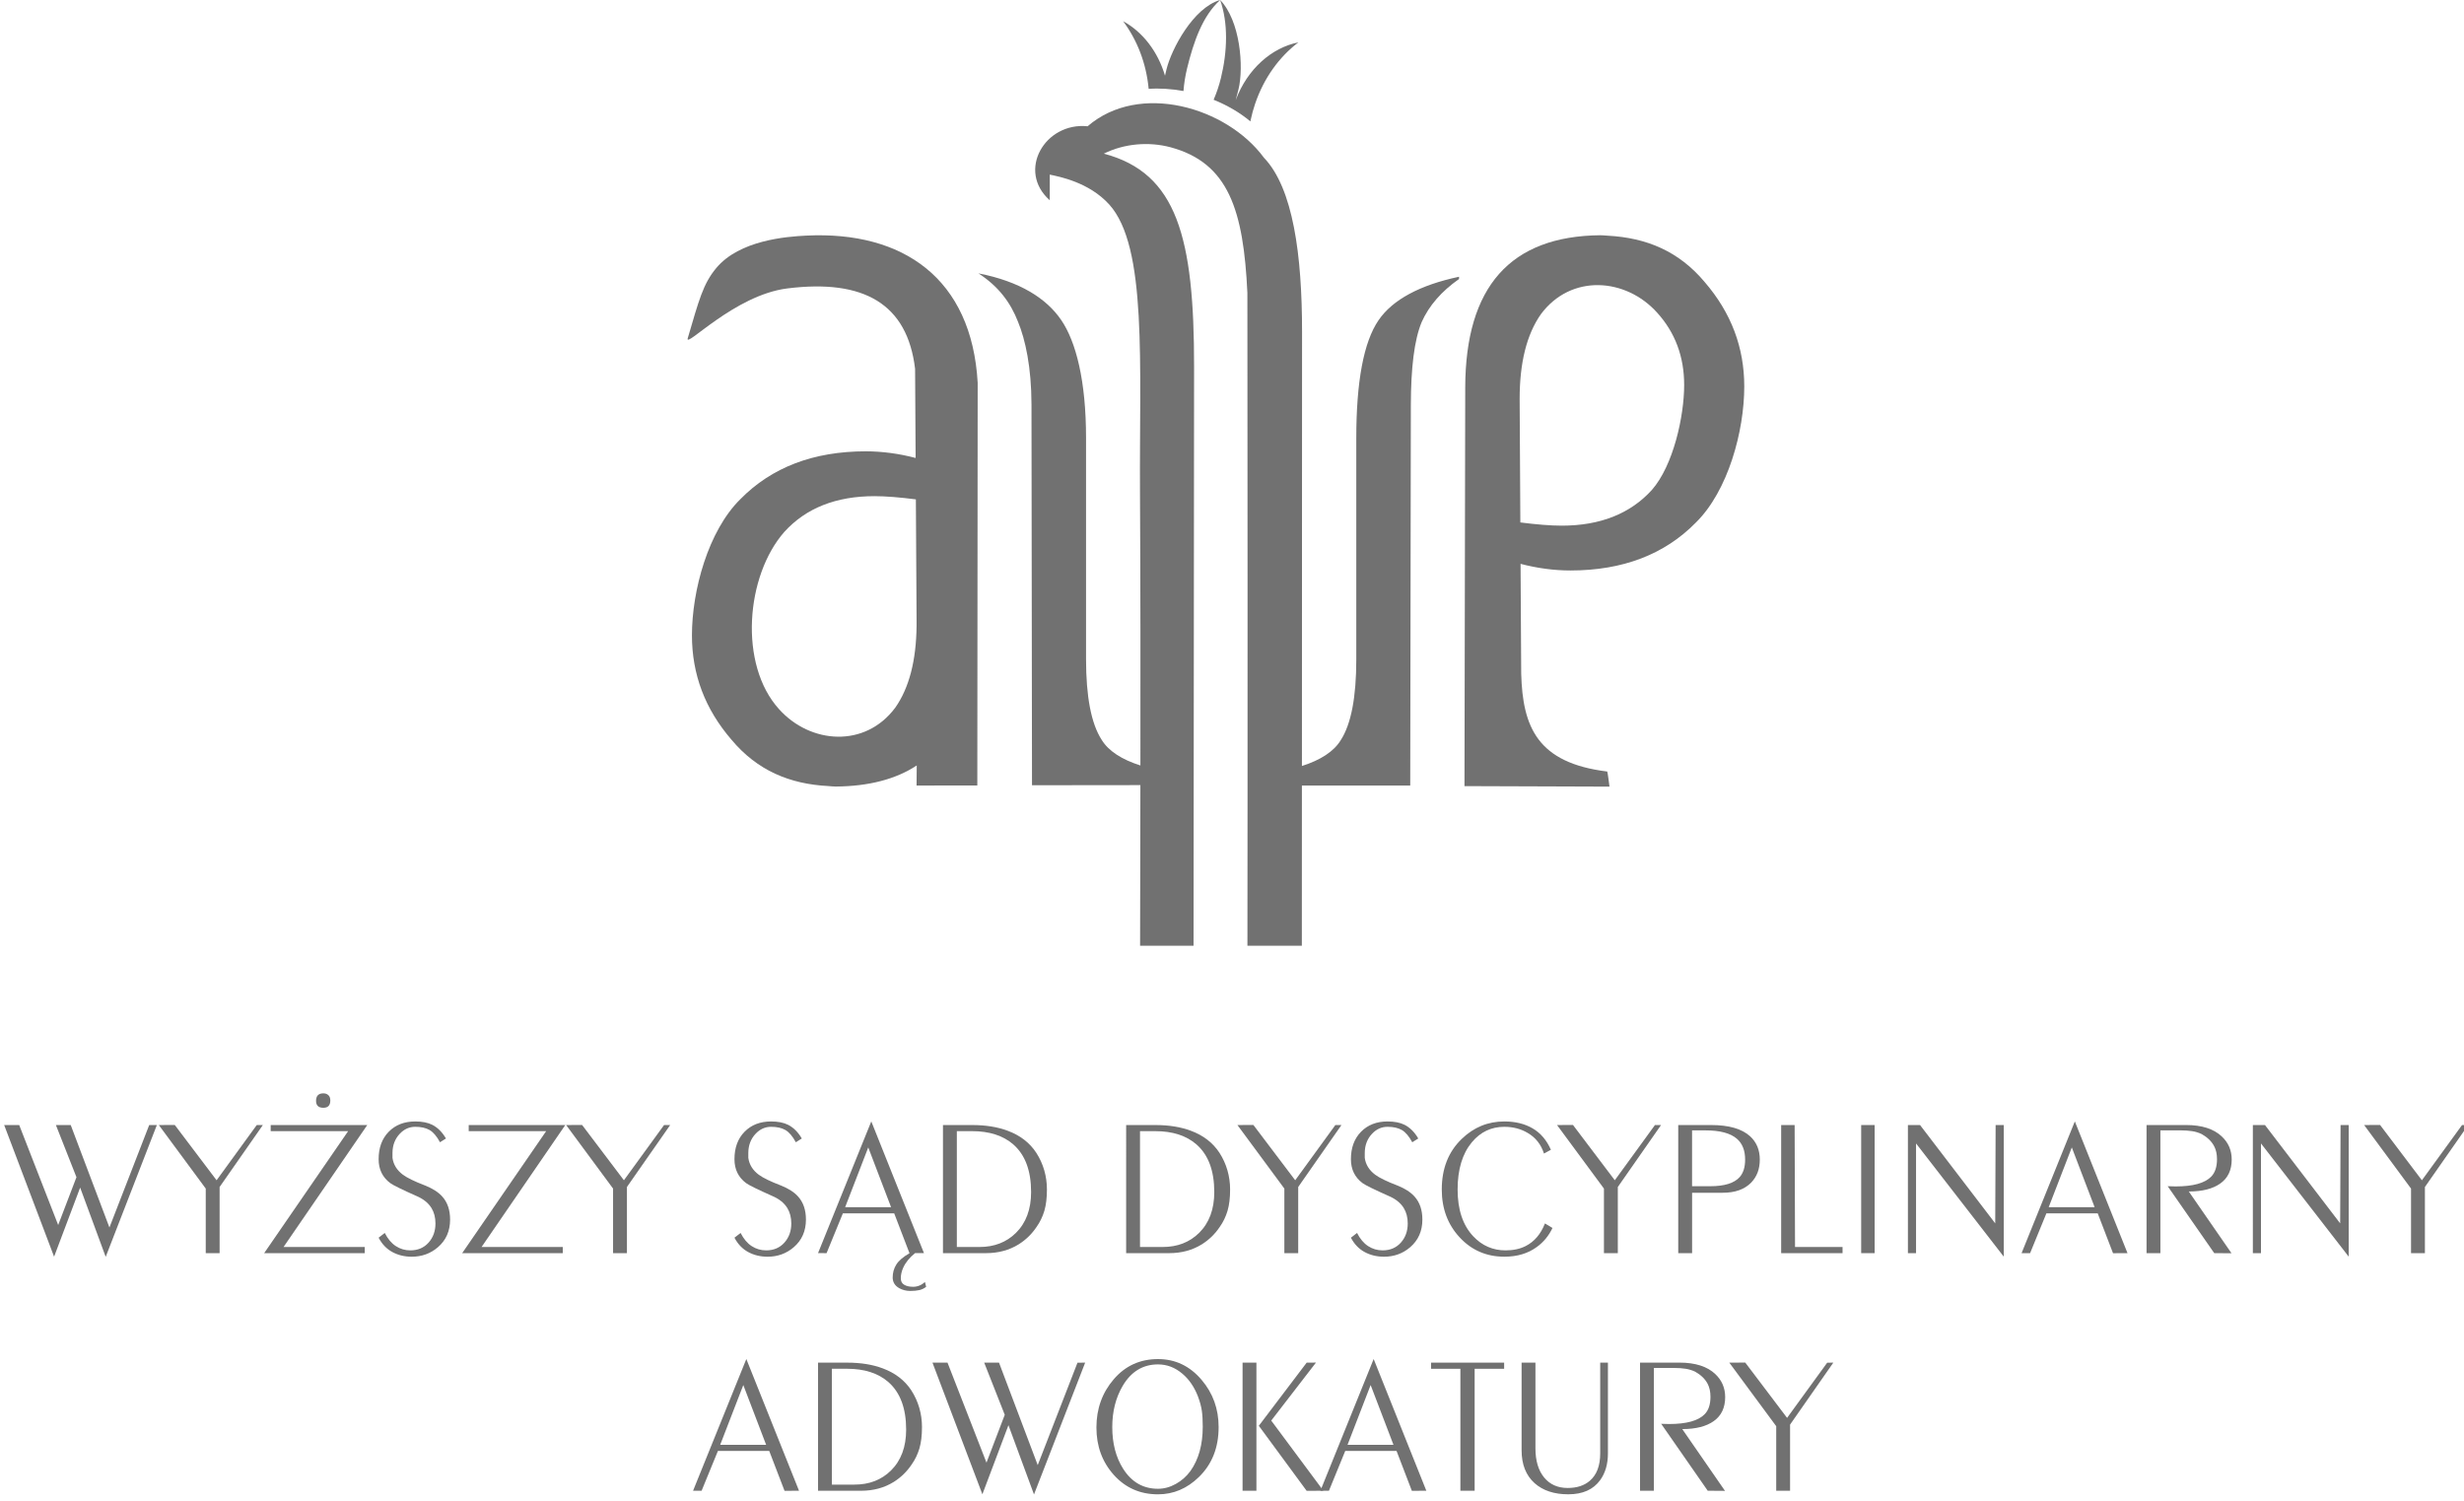 <?xml version="1.0" encoding="utf-8"?>
<!-- Generator: Adobe Illustrator 16.0.3, SVG Export Plug-In . SVG Version: 6.00 Build 0)  -->
<!DOCTYPE svg PUBLIC "-//W3C//DTD SVG 1.1//EN" "http://www.w3.org/Graphics/SVG/1.1/DTD/svg11.dtd">
<svg version="1.1" id="Warstwa_1" xmlns="http://www.w3.org/2000/svg" xmlns:xlink="http://www.w3.org/1999/xlink" x="0px" y="0px"
	 width="243.133px" height="148.084px" viewBox="0 0 243.133 148.084" enable-background="new 0 0 243.133 148.084"
	 xml:space="preserve">
<g>
	<path fill="#717171" d="M112.527,77.474l-10.695,0.012l-0.051-37.545c-0.006-3.712-0.601-6.411-1.323-8.173
		c-0.742-1.915-1.933-3.513-3.91-4.792c4.1,0.797,6.714,2.478,8.161,4.597c1.472,2.147,2.455,6.029,2.455,11.623v21.827
		c0,3.712,0.507,6.39,1.544,7.983c0.674,1.101,1.979,1.942,3.821,2.53c0.011-8.385,0.009-18.005-0.042-27.035
		c-0.068-12.605,0.734-24.163-3.034-28.322c-2.013-2.221-4.974-2.754-5.868-2.949l-0.002,2.532c-3.282-2.91-0.472-7.729,3.735-7.302
		c5.104-4.407,13.718-1.898,17.399,3.101c2.887,3.011,3.764,9.624,3.762,17.18l-0.013,42.845c1.841-0.586,3.149-1.432,3.821-2.533
		c1.039-1.591,1.543-4.269,1.543-7.983V43.248c0-5.597,0.727-9.502,2.196-11.647c1.39-2.038,4.104-3.477,7.942-4.292v0.225
		c-1.725,1.209-2.963,2.622-3.691,4.261c-0.727,1.76-1.055,4.483-1.063,8.198l-0.061,37.523h-10.689l-0.006,15.808h-5.369
		c0.025-10.265,0.011-64.43-0.004-64.426c-0.383-8.13-1.846-12.818-7.575-14.364c-2.146-0.577-4.595-0.37-6.59,0.629
		c7.226,1.904,8.916,8.27,8.906,21.043l-0.053,57.118h-5.275C112.503,89.487,112.518,83.91,112.527,77.474"/>
	<path fill="#717171" d="M154.958,56.294c5.166,0,9.291-1.583,12.379-4.727c3.188-3.139,4.777-9.032,4.777-13.43
		c0-3.845-1.285-7.265-3.906-10.305c-2.543-3.04-5.737-4.37-9.562-4.574c-0.269-0.012-0.483-0.046-0.724-0.045
		c-8.885,0.076-13.319,5.076-13.342,15.026l-0.074,39.334l14.309,0.05c0,0-0.186-1.487-0.225-1.491
		c-6.885-0.845-8.346-4.387-8.487-9.656L150.04,55.58v0.06C151.673,56.067,153.329,56.294,154.958,56.294 M149.95,39.347
		c0-3.543,0.687-6.331,2.096-8.342c2.984-4.012,8.384-3.586,11.468-0.155c1.778,1.959,2.67,4.347,2.67,7.136
		c0,3.091-1.069,7.955-3.192,10.367c-2.125,2.337-5.092,3.519-8.896,3.519c-1.107,0-2.502-0.119-4.077-0.318L149.95,39.347z"/>
	<path fill="#717171" d="M90.348,45.191l-0.052-8.794c-0.764-6.398-5.032-8.883-12.61-7.935c-5.226,0.652-10.147,6.01-9.822,4.91
		c1.096-3.713,1.497-5.353,2.822-6.934c2.291-2.734,6.887-3.091,8.871-3.189c9.531-0.47,16.33,4.206,16.915,14.521l-0.036,39.742
		l-5.994,0.002l0.016-1.979c-2.065,1.358-4.728,2.051-7.99,2.079c-0.243,0.002-0.454-0.03-0.724-0.047
		c-3.826-0.2-7.018-1.532-9.563-4.571c-2.62-3.042-3.903-6.459-3.903-10.304c0-4.398,1.589-10.292,4.775-13.434
		c3.089-3.14,7.215-4.724,12.379-4.724C87.061,44.537,88.718,44.764,90.348,45.191 M90.373,49.277
		c-1.582-0.2-2.965-0.317-4.077-0.317c-3.807,0-6.77,1.181-8.895,3.518c-3.813,4.328-4.533,13.091-0.526,17.505
		c3.084,3.432,8.486,3.854,11.468-0.155c1.374-1.961,2.066-4.661,2.1-8.079l-0.001-0.655L90.373,49.277z"/>
	<path fill="#717171" d="M121.934,9.881c0.079-0.289,0.165-0.628,0.274-1.069c0.539-2.212,0.168-6.773-1.811-8.813
		c0.803,2.27,0.721,5.068,0.076,7.699c-0.184,0.753-0.428,1.469-0.719,2.146c0.662,0.265,1.306,0.584,1.881,0.917
		c0.637,0.369,1.221,0.779,1.75,1.22c0.012-0.068,0.025-0.135,0.031-0.167c0.109-0.521,0.252-1.042,0.428-1.56
		c0.867-2.567,2.402-4.657,4.273-6.073C125.48,4.702,123.071,6.816,121.934,9.881"/>
	<path fill="#717171" d="M115.104,6.837c-0.062,0.251-0.11,0.458-0.149,0.633c-0.699-2.386-2.215-4.333-4.133-5.378
		c1.366,1.828,2.287,4.136,2.521,6.679c0.551-0.043,1.112-0.039,1.68-0.004c0.58,0.037,1.165,0.106,1.755,0.216
		c0.057-0.736,0.174-1.483,0.355-2.23c0.644-2.632,1.525-5.183,3.267-6.754C117.734,0.767,115.591,4.854,115.104,6.837"/>
</g>
<g>
	<path fill="#717171" d="M0.412,111.017h1.483l3.846,9.867l1.803-4.721l-2.029-5.148l1.463,0.002l3.82,10.11l3.924-10.108
		l0.756-0.002l-5.048,13.006l-2.521-6.834l-2.572,6.817L0.412,111.017z"/>
	<path fill="#717171" d="M15.672,111.017l1.573-0.008l4.127,5.458l3.959-5.446l0.606-0.004l-4.267,6.114v6.527h-1.368v-6.37
		L15.672,111.017z"/>
	<path fill="#717171" d="M26.711,111.017h9.528l-8.261,12.035h8.014v0.606h-9.926l8.285-12.036H26.71L26.711,111.017L26.711,111.017
		z M31.91,109.315c-0.482,0-0.724-0.228-0.724-0.684c0-0.494,0.241-0.742,0.724-0.742c0.195,0,0.357,0.059,0.488,0.176
		c0.13,0.117,0.195,0.293,0.195,0.526C32.593,109.075,32.365,109.315,31.91,109.315z"/>
	<path fill="#717171" d="M43.417,112.716c-0.326-0.599-0.671-1.003-1.035-1.211c-0.365-0.208-0.834-0.313-1.407-0.313
		c-0.586,0-1.095,0.228-1.524,0.683c-0.481,0.507-0.723,1.146-0.723,1.912c0,0.104,0,0.26,0,0.469
		c0.092,0.663,0.433,1.216,1.023,1.658c0.419,0.313,1.153,0.67,2.203,1.073c0.748,0.299,1.312,0.664,1.692,1.093
		c0.511,0.571,0.767,1.327,0.767,2.263c0,1.133-0.401,2.042-1.204,2.732c-0.726,0.624-1.587,0.936-2.585,0.936
		c-0.699,0-1.334-0.152-1.904-0.459c-0.569-0.306-1.023-0.777-1.36-1.417l0.606-0.469c0.299,0.586,0.664,1.021,1.094,1.299
		c0.43,0.28,0.905,0.42,1.427,0.42c0.742,0,1.341-0.253,1.798-0.761c0.455-0.507,0.684-1.139,0.684-1.893
		c0-0.586-0.131-1.094-0.391-1.522c-0.313-0.507-0.809-0.903-1.485-1.19c-1.433-0.637-2.293-1.06-2.579-1.268
		c-0.769-0.572-1.153-1.359-1.153-2.361c0-1.131,0.333-2.035,0.997-2.711s1.537-1.015,2.618-1.015c0.677,0,1.237,0.11,1.681,0.332
		c0.533,0.272,0.983,0.723,1.348,1.348L43.417,112.716z"/>
	<path fill="#717171" d="M46.25,111.017h9.528l-8.261,12.035h8.014v0.606h-9.926l8.285-12.036H46.25L46.25,111.017L46.25,111.017z"
		/>
	<path fill="#717171" d="M55.864,111.017l1.573-0.008l4.127,5.458l3.959-5.446l0.606-0.004l-4.267,6.114v6.527h-1.368v-6.37
		L55.864,111.017z"/>
	<path fill="#717171" d="M78.529,112.716c-0.326-0.599-0.671-1.003-1.035-1.211c-0.365-0.208-0.834-0.313-1.407-0.313
		c-0.586,0-1.095,0.228-1.524,0.683c-0.481,0.507-0.723,1.146-0.723,1.912c0,0.104,0,0.26,0,0.469
		c0.092,0.663,0.433,1.216,1.023,1.658c0.419,0.313,1.153,0.67,2.203,1.073c0.748,0.299,1.312,0.664,1.692,1.093
		c0.511,0.571,0.767,1.327,0.767,2.263c0,1.133-0.401,2.042-1.204,2.732c-0.726,0.624-1.587,0.936-2.585,0.936
		c-0.699,0-1.334-0.152-1.904-0.459c-0.569-0.306-1.023-0.777-1.36-1.417l0.606-0.469c0.299,0.586,0.664,1.021,1.094,1.299
		c0.43,0.28,0.905,0.42,1.427,0.42c0.742,0,1.341-0.253,1.798-0.761c0.455-0.507,0.684-1.139,0.684-1.893
		c0-0.586-0.131-1.094-0.391-1.522c-0.313-0.507-0.809-0.903-1.485-1.19c-1.433-0.637-2.293-1.06-2.579-1.268
		c-0.769-0.572-1.153-1.359-1.153-2.361c0-1.131,0.333-2.035,0.997-2.711s1.537-1.015,2.618-1.015c0.677,0,1.237,0.11,1.681,0.332
		c0.533,0.272,0.983,0.723,1.348,1.348L78.529,112.716z"/>
	<path fill="#717171" d="M89.744,123.666l-1.511-3.937H83.17l-1.609,3.929l-0.843-0.001l5.256-12.999l5.198,12.999h-0.88
		c-0.547,0.443-0.938,0.925-1.172,1.445c-0.156,0.353-0.234,0.697-0.234,1.037c0,0.299,0.113,0.514,0.342,0.645
		c0.228,0.13,0.518,0.195,0.869,0.195c0.43,0,0.82-0.156,1.173-0.47l0.117,0.47c-0.195,0.158-0.417,0.266-0.665,0.324
		c-0.247,0.057-0.547,0.086-0.898,0.086c-0.404,0-0.769-0.092-1.094-0.273c-0.431-0.247-0.646-0.598-0.646-1.053
		c0-0.469,0.119-0.895,0.357-1.277C88.679,124.403,89.113,124.03,89.744,123.666z M85.674,113.226l-2.28,5.898h4.533L85.674,113.226
		z"/>
	<path fill="#717171" d="M93.047,111.017h2.872c1.342,0,2.514,0.188,3.517,0.565c1.225,0.456,2.162,1.177,2.814,2.166
		c0.352,0.546,0.615,1.125,0.791,1.735c0.176,0.611,0.264,1.242,0.264,1.894c0,0.832-0.085,1.535-0.254,2.106
		c-0.17,0.572-0.424,1.1-0.762,1.58c-0.47,0.703-1.056,1.274-1.759,1.718c-0.938,0.585-2.02,0.878-3.243,0.878h-4.24V111.017z
		 M94.415,111.622v11.43h2.228c1.459,0,2.657-0.461,3.596-1.385c1.003-0.988,1.504-2.334,1.504-4.038c0-2.106-0.586-3.674-1.758-4.7
		c-1.004-0.871-2.358-1.308-4.064-1.308L94.415,111.622L94.415,111.622z"/>
	<path fill="#717171" d="M111.122,111.017h2.871c1.343,0,2.515,0.188,3.518,0.565c1.225,0.456,2.162,1.177,2.814,2.166
		c0.352,0.546,0.615,1.125,0.791,1.735c0.176,0.611,0.264,1.242,0.264,1.894c0,0.832-0.085,1.535-0.254,2.106
		c-0.17,0.572-0.424,1.1-0.762,1.58c-0.471,0.703-1.057,1.274-1.76,1.718c-0.938,0.585-2.02,0.878-3.242,0.878h-4.24V111.017z
		 M112.489,111.622v11.43h2.228c1.459,0,2.657-0.461,3.597-1.385c1.002-0.988,1.504-2.334,1.504-4.038
		c0-2.106-0.586-3.674-1.759-4.7c-1.004-0.871-2.358-1.308-4.063-1.308L112.489,111.622L112.489,111.622z"/>
	<path fill="#717171" d="M122.102,111.017l1.574-0.008l4.127,5.458l3.959-5.446l0.605-0.004l-4.268,6.114v6.527h-1.367v-6.37
		L122.102,111.017z"/>
	<path fill="#717171" d="M139.355,112.716c-0.326-0.599-0.672-1.003-1.035-1.211c-0.365-0.208-0.834-0.313-1.408-0.313
		c-0.586,0-1.094,0.228-1.523,0.683c-0.48,0.507-0.723,1.146-0.723,1.912c0,0.104,0,0.26,0,0.469
		c0.092,0.663,0.434,1.216,1.023,1.658c0.418,0.313,1.152,0.67,2.203,1.073c0.748,0.299,1.311,0.664,1.691,1.093
		c0.512,0.571,0.768,1.327,0.768,2.263c0,1.133-0.402,2.042-1.205,2.732c-0.725,0.624-1.586,0.936-2.584,0.936
		c-0.699,0-1.334-0.152-1.904-0.459c-0.568-0.306-1.023-0.777-1.359-1.417l0.605-0.469c0.299,0.586,0.664,1.021,1.094,1.299
		c0.43,0.28,0.904,0.42,1.428,0.42c0.742,0,1.34-0.253,1.797-0.761c0.455-0.507,0.684-1.139,0.684-1.893
		c0-0.586-0.131-1.094-0.391-1.522c-0.313-0.507-0.809-0.903-1.484-1.19c-1.434-0.637-2.293-1.06-2.58-1.268
		c-0.768-0.572-1.152-1.359-1.152-2.361c0-1.131,0.334-2.035,0.998-2.711s1.537-1.015,2.617-1.015c0.678,0,1.236,0.11,1.682,0.332
		c0.533,0.272,0.982,0.723,1.348,1.348L139.355,112.716z"/>
	<path fill="#717171" d="M142.266,117.376c0-2.068,0.658-3.732,1.975-4.995c1.186-1.146,2.586-1.717,4.201-1.717
		c1.08,0,2.012,0.228,2.793,0.685c0.783,0.457,1.381,1.159,1.799,2.109l-0.684,0.372c-0.287-0.899-0.822-1.576-1.604-2.032
		c-0.678-0.404-1.445-0.605-2.307-0.605c-1.289,0-2.355,0.507-3.203,1.521c-0.938,1.131-1.408,2.686-1.408,4.663
		c0,1.99,0.516,3.531,1.545,4.623c0.871,0.923,1.936,1.385,3.186,1.385c0.768,0,1.432-0.143,1.992-0.43
		c0.848-0.431,1.479-1.172,1.896-2.228l0.742,0.449c-0.365,0.77-0.879,1.395-1.545,1.875c-0.871,0.639-1.939,0.958-3.203,0.958
		c-1.76,0-3.229-0.634-4.406-1.901C142.855,120.839,142.266,119.263,142.266,117.376z"/>
	<path fill="#717171" d="M153.639,111.017l1.572-0.008l4.127,5.458l3.959-5.446l0.605-0.004l-4.266,6.114v6.527h-1.369v-6.37
		L153.639,111.017z"/>
	<path fill="#717171" d="M165.596,111.017h3.244c1.758,0,3.041,0.371,3.85,1.109c0.637,0.585,0.957,1.352,0.957,2.299
		c0,0.922-0.281,1.676-0.84,2.26c-0.652,0.676-1.59,1.014-2.814,1.014h-3.027v5.959h-1.367v-12.641H165.596z M166.963,111.544v5.51
		h1.799c1.406,0,2.377-0.305,2.91-0.914c0.352-0.402,0.527-0.974,0.527-1.714c0-0.896-0.268-1.577-0.801-2.044
		c-0.639-0.558-1.668-0.837-3.088-0.837L166.963,111.544L166.963,111.544z"/>
	<path fill="#717171" d="M175.756,111.017h1.328l0.039,12.035h4.689v0.606h-6.057V111.017L175.756,111.017z"/>
	<path fill="#717171" d="M183.65,111.017h1.328v12.642h-1.328V111.017z"/>
	<path fill="#717171" d="M188.262,111.017l1.195-0.002l7.42,9.705l0.039-9.703h0.803v12.987l-8.656-11.171v10.825h-0.801V111.017
		L188.262,111.017z"/>
	<path fill="#717171" d="M199.477,123.658l5.256-12.999l5.197,12.999l-1.428,0.008l-1.512-3.937h-5.063l-1.609,3.929H199.477z
		 M204.434,113.226l-2.281,5.898h4.533L204.434,113.226z"/>
	<path fill="#717171" d="M218.488,123.658l-4.592-6.604l0.781,0.021c1.721,0,2.893-0.324,3.518-0.974
		c0.377-0.39,0.566-0.961,0.566-1.713c0-0.494-0.092-0.916-0.273-1.266c-0.248-0.48-0.656-0.883-1.23-1.208
		c-0.299-0.144-0.615-0.24-0.947-0.292s-0.701-0.078-1.104-0.078h-2.031v12.114h-1.367v-12.642h3.887
		c1.564,0,2.742,0.375,3.537,1.129c0.652,0.609,0.979,1.369,0.979,2.276c0,1.039-0.371,1.824-1.113,2.356
		c-0.74,0.531-1.781,0.798-3.121,0.798l4.215,6.095L218.488,123.658z"/>
	<path fill="#717171" d="M222.299,111.017l1.193-0.002l7.422,9.705l0.039-9.703h0.803v12.987l-8.656-11.171v10.825h-0.801V111.017
		L222.299,111.017z"/>
	<path fill="#717171" d="M233.279,111.017l1.572-0.008l4.127,5.458l3.959-5.446l0.607-0.004l-4.268,6.114v6.527h-1.369v-6.37
		L233.279,111.017z"/>
	<path fill="#717171" d="M68.388,147.104l5.256-12.998l5.198,12.998l-1.428,0.009l-1.511-3.937H70.84l-1.609,3.928H68.388z
		 M73.345,136.673l-2.28,5.899h4.533L73.345,136.673z"/>
	<path fill="#717171" d="M80.718,134.463h2.872c1.342,0,2.514,0.188,3.517,0.566c1.225,0.456,2.162,1.177,2.814,2.165
		c0.352,0.547,0.615,1.125,0.791,1.736c0.176,0.611,0.264,1.242,0.264,1.894c0,0.832-0.085,1.534-0.254,2.106
		c-0.17,0.572-0.424,1.1-0.762,1.58c-0.47,0.703-1.056,1.274-1.759,1.717c-0.938,0.586-2.02,0.879-3.243,0.879h-4.24V134.463z
		 M82.085,135.069v11.43h2.228c1.459,0,2.657-0.461,3.596-1.385c1.003-0.988,1.504-2.334,1.504-4.038
		c0-2.106-0.586-3.675-1.758-4.701c-1.004-0.871-2.358-1.308-4.064-1.308h-1.506V135.069z"/>
	<path fill="#717171" d="M92.011,134.463h1.483l3.846,9.868l1.803-4.721l-2.029-5.148l1.463,0.001l3.82,10.111l3.924-10.108
		l0.756-0.002l-5.048,13.006l-2.521-6.835l-2.572,6.818L92.011,134.463z"/>
	<path fill="#717171" d="M108.189,140.863c0-1.847,0.57-3.435,1.71-4.761c1.14-1.328,2.595-1.99,4.367-1.99
		c1.706,0,3.139,0.683,4.299,2.048c1.12,1.313,1.682,2.869,1.682,4.664c0,2.016-0.646,3.655-1.936,4.917
		c-1.173,1.145-2.521,1.717-4.045,1.717c-1.759,0-3.211-0.637-4.357-1.912C108.762,144.271,108.189,142.709,108.189,140.863z
		 M109.752,140.823c0,1.611,0.358,2.984,1.074,4.115c0.834,1.314,1.979,1.972,3.438,1.972c0.599,0,1.187-0.159,1.759-0.478
		c0.573-0.318,1.055-0.746,1.445-1.278c0.809-1.146,1.212-2.601,1.212-4.37c0-0.611-0.028-1.133-0.088-1.561
		c-0.06-0.43-0.192-0.918-0.399-1.464c-0.365-0.923-0.873-1.657-1.524-2.204c-0.718-0.611-1.519-0.918-2.403-0.918
		c-1.484,0-2.645,0.703-3.479,2.107C110.097,137.916,109.752,139.276,109.752,140.823z"/>
	<path fill="#717171" d="M122.609,134.463h1.367v12.642h-1.367V134.463z M124.213,140.695l4.723-6.232l0.916-0.005l-4.414,5.723
		l5.145,6.924l-1.65,0.008L124.213,140.695z"/>
	<path fill="#717171" d="M130.289,147.104l5.256-12.998l5.197,12.998l-1.428,0.009l-1.51-3.937h-5.064l-1.607,3.928H130.289z
		 M135.246,136.673l-2.279,5.899h4.533L135.246,136.673z"/>
	<path fill="#717171" d="M141.211,134.463h7.209v0.606h-2.91v12.035h-1.408v-12.035h-2.891V134.463L141.211,134.463z"/>
	<path fill="#717171" d="M150.141,134.463h1.367v8.447c0,1.223,0.283,2.182,0.852,2.878c0.566,0.695,1.344,1.043,2.334,1.043
		c0.898,0,1.621-0.234,2.17-0.702c0.689-0.585,1.035-1.489,1.035-2.712v-8.955h0.762v8.955c0,1.055-0.254,1.932-0.762,2.634
		c-0.678,0.938-1.727,1.405-3.146,1.405c-1.395,0-2.5-0.364-3.322-1.093c-0.859-0.767-1.289-1.854-1.289-3.259V134.463
		L150.141,134.463z"/>
	<path fill="#717171" d="M168.508,147.104l-4.592-6.604l0.779,0.02c1.721,0,2.893-0.323,3.518-0.974
		c0.379-0.389,0.566-0.96,0.566-1.713c0-0.493-0.092-0.915-0.271-1.265c-0.248-0.48-0.658-0.883-1.232-1.208
		c-0.299-0.144-0.615-0.24-0.947-0.292c-0.332-0.053-0.699-0.078-1.104-0.078h-2.031v12.113h-1.367v-12.642h3.889
		c1.563,0,2.742,0.376,3.537,1.129c0.65,0.61,0.977,1.369,0.977,2.277c0,1.039-0.371,1.823-1.113,2.356
		c-0.74,0.531-1.779,0.797-3.121,0.797l4.215,6.096L168.508,147.104z"/>
	<path fill="#717171" d="M170.637,134.463l1.574-0.007l4.127,5.458l3.959-5.446l0.605-0.005l-4.268,6.115v6.526h-1.367v-6.369
		L170.637,134.463z"/>
</g>
</svg>
